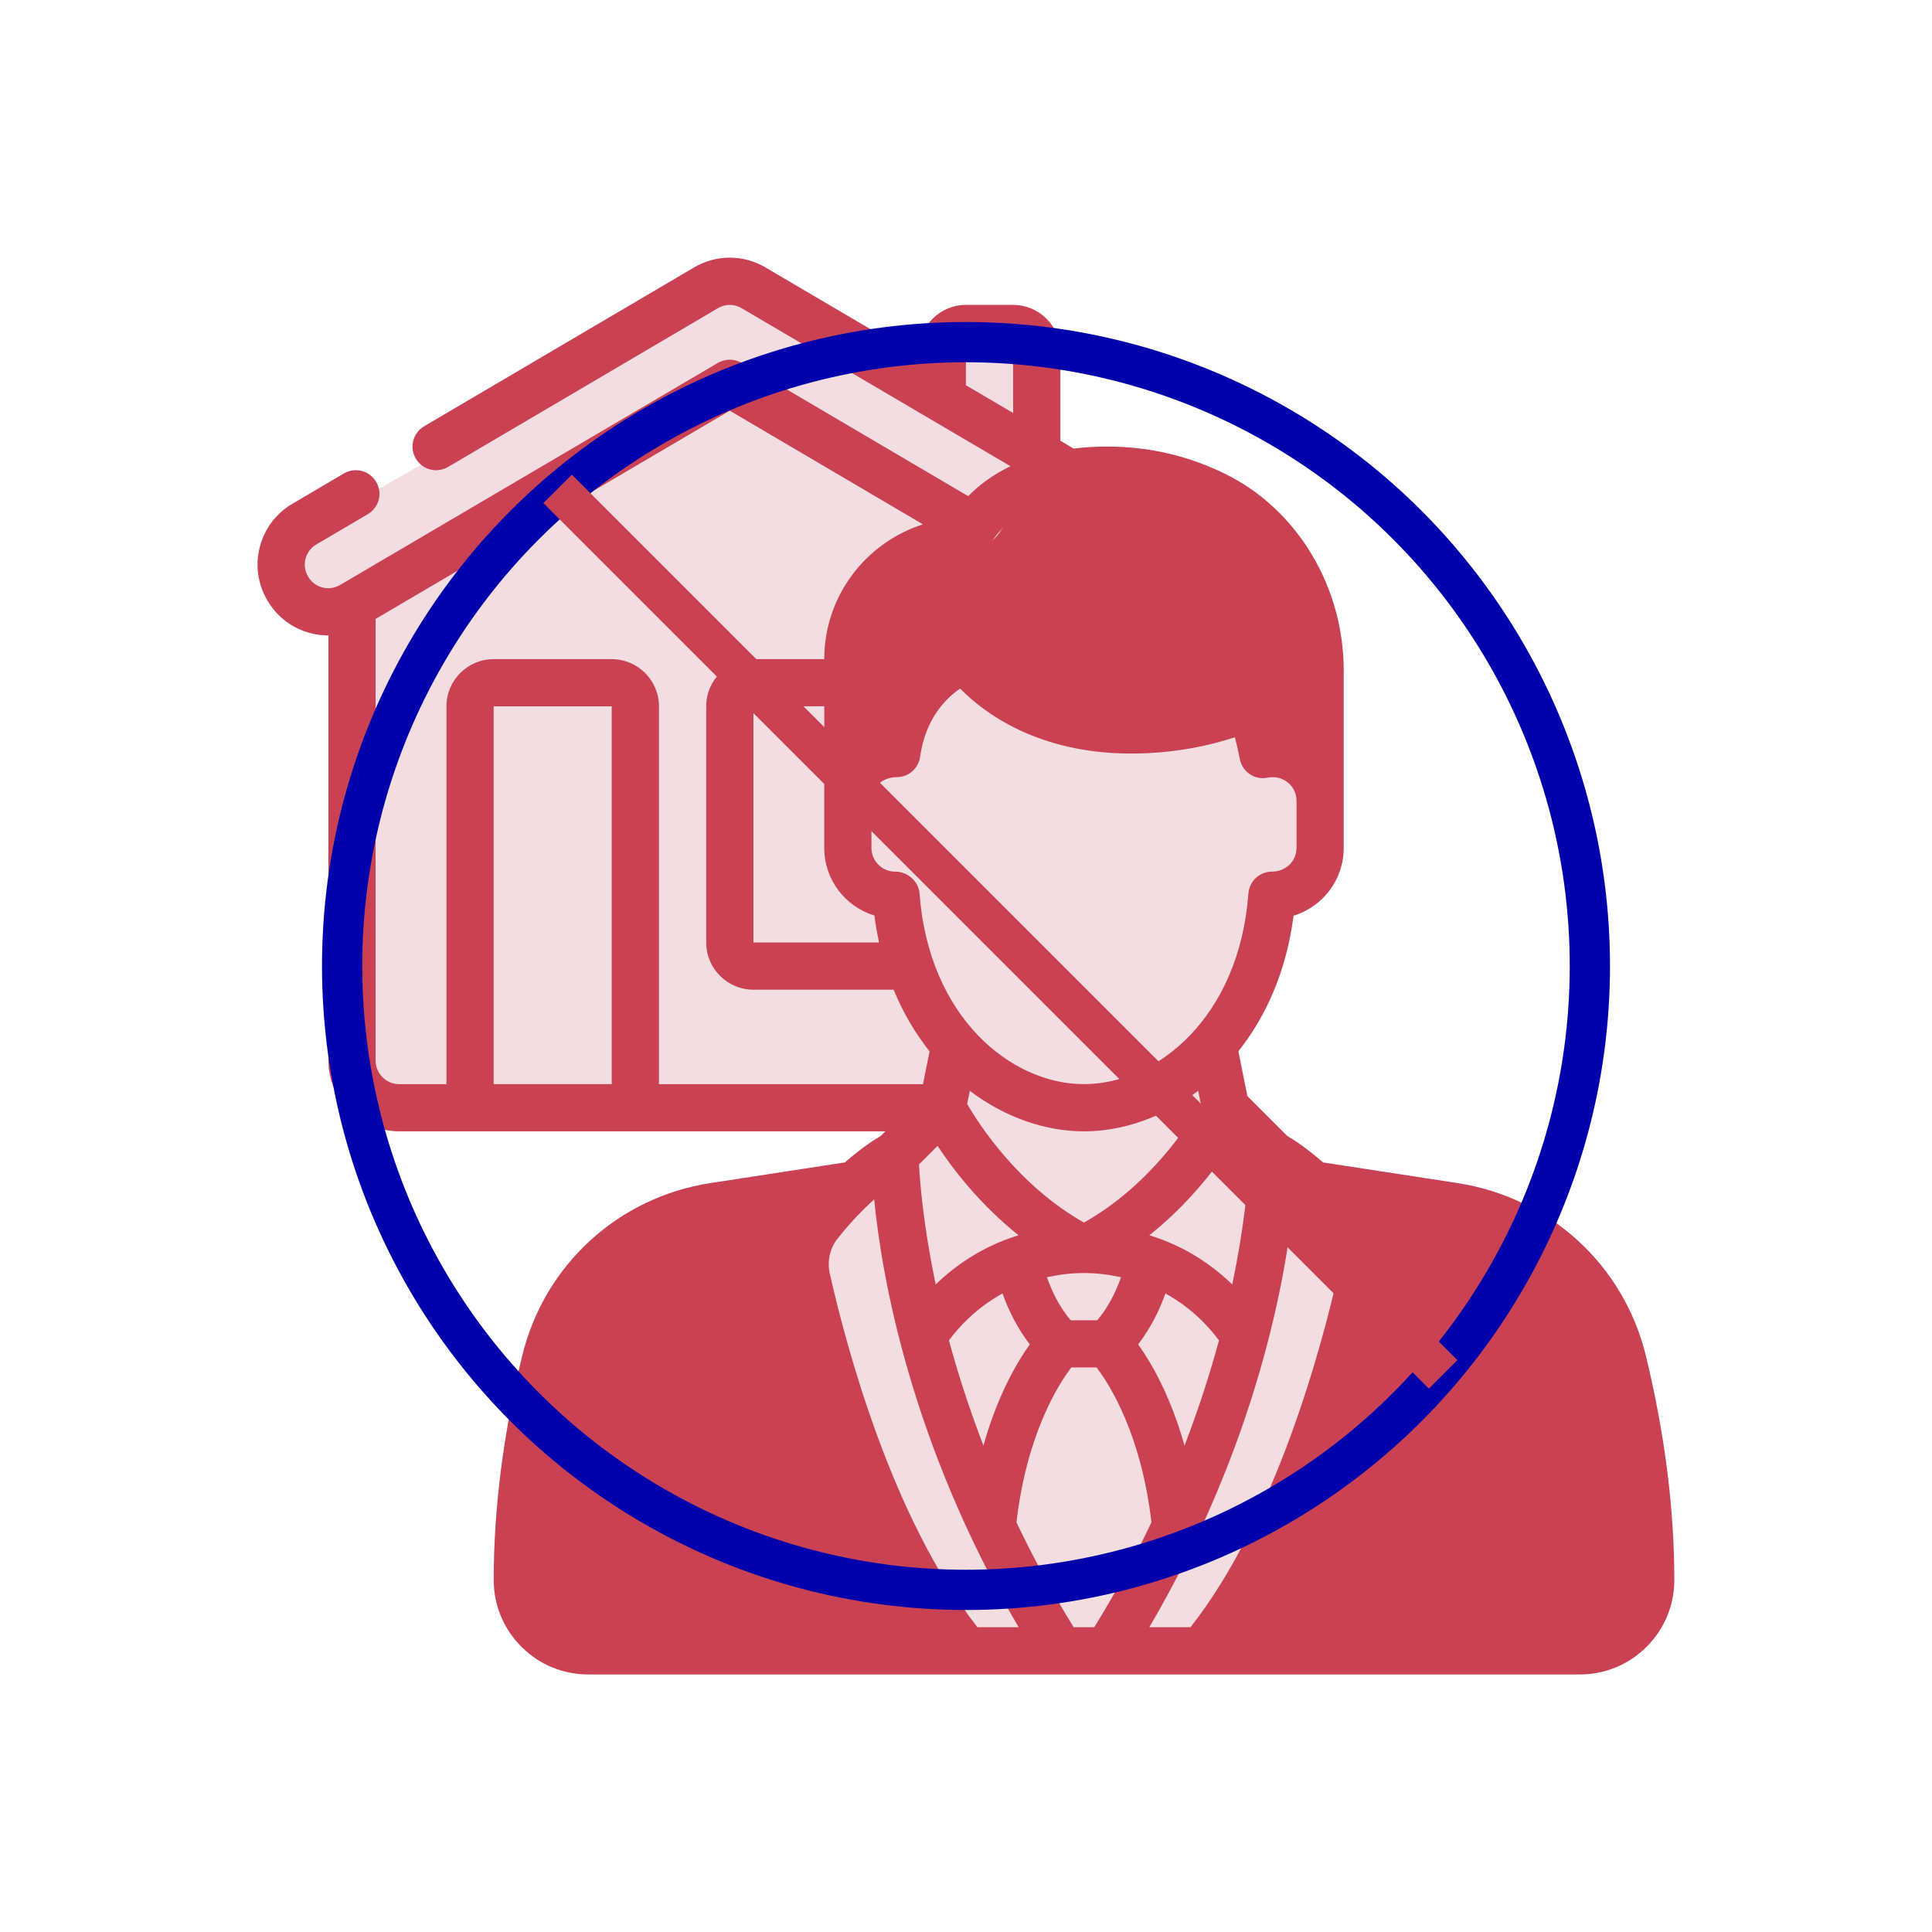 <?xml version="1.0" encoding="UTF-8"?>
<svg xmlns="http://www.w3.org/2000/svg" width="48" height="48" viewBox="0 0 48 48" fill="none">
  <path d="M28.001 14.062V26.789C28.001 27.456 27.461 28.001 26.801 28.001H10.001C9.341 28.001 8.801 27.456 8.801 26.789V14.062L18.401 8.001L28.001 14.062Z" fill="#F2DEE0"></path>
  <path d="M23.203 10.434V8.668C23.203 8.301 23.473 8.001 23.803 8.001H25.003C25.333 8.001 25.603 8.301 25.603 8.668V12.001L23.203 10.434Z" fill="#F2DEE0"></path>
  <path d="M29.431 14.636C29.101 15.185 28.382 15.362 27.822 15.042L18.395 9.67L8.969 15.042C8.409 15.362 7.689 15.185 7.359 14.636C7.029 14.094 7.212 13.396 7.778 13.076L17.8 7.361C17.983 7.253 18.189 7.201 18.395 7.201C18.602 7.201 18.808 7.253 18.991 7.361L29.013 13.076C29.579 13.396 29.762 14.094 29.431 14.636Z" fill="#F2DEE0"></path>
  <path d="M12 27.999V17.421C12 17.078 12.205 16.799 12.457 16.799H14.743C14.995 16.799 15.2 17.078 15.2 17.421V27.999H12Z" fill="#F2DEE0"></path>
  <path d="M24.935 16.799H18.268C17.9 16.799 17.602 17.067 17.602 17.399V23.399C17.602 23.73 17.9 23.999 18.268 23.999H24.935C25.303 23.999 25.602 23.73 25.602 23.399V17.399C25.602 17.067 25.303 16.799 24.935 16.799Z" fill="#F2DEE0"></path>
  <path d="M32.449 29.599L35.944 30.121C37.979 30.427 39.618 31.891 40.108 33.837C40.476 35.306 40.797 37.15 40.797 39.096C40.797 39.567 40.599 39.993 40.283 40.299C39.968 40.606 39.531 40.799 39.047 40.799H14.547C14.063 40.799 13.625 40.606 13.31 40.299C12.995 39.993 12.797 39.567 12.797 39.096C12.797 37.15 13.118 35.306 13.485 33.837C13.975 31.891 15.614 30.427 17.65 30.121L21.144 29.599H32.449Z" fill="#CB4154"></path>
  <path d="M27.82 40.801C31.553 37.913 32.798 30.401 32.798 30.401H21.598C21.598 30.401 22.842 37.913 26.575 40.801H27.82Z" fill="#F2DEE0"></path>
  <path d="M25.605 31.572C25.731 31.932 26.015 32.421 26.636 32.801H27.775C28.395 32.421 28.68 31.932 28.805 31.572C27.892 31.078 26.519 31.078 25.605 31.572Z" fill="#F2DEE0"></path>
  <path d="M30.931 27.999L32.175 28.992L32.798 30.977L31.435 32.799C31.055 32.328 29.761 30.977 27.198 30.977C24.634 30.977 23.34 32.328 22.96 32.799L21.598 30.977L22.22 28.992L23.464 27.999H30.931Z" fill="#F2DEE0"></path>
  <path d="M23.527 26.339L23.203 27.84C23.206 27.844 24.405 30.081 26.803 31.2C29.203 30.08 30.403 27.84 30.403 27.84L30.079 26.339L29.803 25.6H23.803L23.527 26.339Z" fill="#F2DEE0"></path>
  <path d="M20.801 20V16.571C20.801 14.994 22.144 13.714 23.801 13.714C25.457 13.714 24.401 12 27.401 12C28.481 12 29.399 12.257 30.155 12.617C31.813 13.407 32.801 15.081 32.801 16.846V20H20.801Z" fill="#CB4154"></path>
  <path d="M29.597 37.676C29.264 34.449 27.814 33.048 27.814 33.048C27.473 32.718 26.921 32.718 26.58 33.048C26.239 33.377 25.13 34.449 24.797 37.676L25.963 40.801H28.431L29.597 37.676Z" fill="#F2DEE0"></path>
  <path d="M32.801 19.788V21.052C32.801 21.746 32.261 22.315 31.601 22.315H31.577C31.331 25.82 29.069 27.999 26.801 27.999C24.533 27.999 22.271 25.82 22.025 22.315H22.001C21.341 22.315 20.801 21.746 20.801 21.052V19.788C20.801 19.094 21.341 18.525 22.001 18.525H22.043C22.307 16.523 23.801 15.999 23.801 15.999C23.801 15.999 25.001 17.894 28.001 17.894C29.801 17.894 31.001 17.262 31.001 17.262C31.001 17.262 31.187 17.654 31.349 18.551C31.427 18.538 31.517 18.525 31.601 18.525C32.261 18.525 32.801 19.094 32.801 19.788Z" fill="#F2DEE0"></path>
  <path d="M24.035 40.799C21.682 38.074 20.451 33.543 20.045 31.799C19.937 31.336 20.044 30.847 20.347 30.475C21.361 29.232 22.259 28.799 22.259 28.799C22.259 28.799 22.259 34.513 26.404 40.799H24.035Z" fill="#F2DEE0"></path>
  <path d="M30.069 40.799C32.128 38.074 33.205 33.543 33.56 31.799C33.655 31.336 33.561 30.847 33.295 30.475C32.408 29.232 31.623 28.799 31.623 28.799C31.623 28.799 31.623 34.513 27.996 40.799H30.069Z" fill="#F2DEE0"></path>
  <path d="M36.218 29.394L32.872 28.88C32.46 28.52 32.134 28.31 31.981 28.222L30.991 27.232L30.767 26.119C31.451 25.26 31.958 24.135 32.138 22.751C32.859 22.531 33.384 21.86 33.384 21.068V16.657C33.384 14.585 32.242 12.675 30.473 11.79C29.55 11.329 28.555 11.095 27.518 11.095C27.215 11.095 26.935 11.112 26.674 11.144L26.345 10.95V8.749C26.345 8.102 25.818 7.575 25.171 7.575H23.998C23.351 7.575 22.825 8.102 22.825 8.749V8.882L19.024 6.648C18.474 6.319 17.789 6.32 17.241 6.646L10.538 10.59C10.259 10.754 10.166 11.115 10.33 11.393C10.495 11.674 10.854 11.766 11.133 11.601L17.84 7.655C18.017 7.548 18.246 7.548 18.427 7.658L25.105 11.583C24.646 11.803 24.304 12.07 24.055 12.327L18.429 9.017C18.246 8.909 18.018 8.909 17.834 9.017L8.452 14.532C8.317 14.613 8.16 14.634 8.009 14.595C7.86 14.557 7.734 14.461 7.654 14.323C7.574 14.188 7.552 14.03 7.591 13.88C7.63 13.73 7.726 13.604 7.863 13.525L9.138 12.775C9.418 12.611 9.511 12.25 9.346 11.972C9.182 11.692 8.823 11.599 8.543 11.763L7.269 12.513C6.863 12.75 6.574 13.131 6.456 13.584C6.337 14.039 6.404 14.513 6.642 14.917C6.88 15.323 7.26 15.613 7.714 15.731C7.861 15.769 8.01 15.788 8.158 15.788H8.159V26.349C8.159 27.319 8.948 28.108 9.919 28.108H21.995L21.882 28.222C21.73 28.31 21.403 28.52 20.991 28.88L17.643 29.394C15.358 29.748 13.525 31.429 12.975 33.678C12.505 35.611 12.266 37.487 12.266 39.255C12.266 39.88 12.511 40.47 12.954 40.913C13.398 41.357 13.987 41.601 14.613 41.601H39.252C39.877 41.601 40.467 41.357 40.91 40.913C41.354 40.47 41.598 39.88 41.598 39.255C41.598 37.488 41.36 35.612 40.89 33.678C40.34 31.429 38.507 29.748 36.219 29.394H36.218ZM33.056 30.778C33.246 31.02 33.315 31.336 33.245 31.646C32.849 33.409 31.708 37.722 29.577 40.428H28.555C31.242 35.84 31.957 31.706 32.143 29.8C32.411 30.039 32.726 30.359 33.056 30.778H33.056ZM29.768 27.101L29.833 27.427C29.546 27.927 28.572 29.45 26.931 30.374C25.299 29.453 24.318 27.928 24.029 27.427L24.095 27.102C24.97 27.764 25.975 28.108 26.931 28.108C27.887 28.108 28.894 27.764 29.768 27.101ZM29.429 35.915C29.081 34.676 28.601 33.853 28.278 33.401C28.595 32.985 28.81 32.544 28.955 32.136C29.598 32.491 30.031 32.956 30.285 33.301C30.069 34.103 29.786 34.985 29.429 35.915ZM26.601 32.801C26.315 32.462 26.134 32.083 26.011 31.732C26.295 31.672 26.596 31.628 26.931 31.628C27.267 31.628 27.567 31.672 27.851 31.732C27.728 32.083 27.547 32.462 27.262 32.801H26.601ZM30.615 31.911C30.13 31.444 29.459 30.965 28.556 30.69C29.512 29.928 30.18 29.058 30.569 28.469L31.029 28.929C31.008 29.371 30.923 30.439 30.615 31.911ZM25.306 30.69C24.404 30.965 23.732 31.444 23.247 31.911C22.94 30.439 22.855 29.372 22.833 28.929L23.293 28.469C23.682 29.058 24.35 29.928 25.306 30.69ZM24.907 32.136C25.052 32.544 25.267 32.985 25.584 33.401C25.261 33.853 24.781 34.676 24.433 35.914C24.076 34.984 23.792 34.102 23.577 33.3C23.831 32.955 24.265 32.491 24.907 32.136ZM26.618 33.974H27.244C27.569 34.4 28.354 35.635 28.607 37.822C28.204 38.67 27.735 39.542 27.186 40.428H26.675C26.126 39.542 25.658 38.67 25.254 37.822C25.508 35.632 26.294 34.398 26.617 33.974H26.618ZM32.211 21.068C32.211 21.392 31.948 21.655 31.601 21.655C31.294 21.655 31.038 21.892 31.016 22.199C30.788 25.274 28.742 26.935 26.931 26.935C25.121 26.935 23.074 25.274 22.846 22.199C22.824 21.892 22.546 21.655 22.238 21.655C21.915 21.655 21.651 21.392 21.651 21.068V19.895C21.651 19.571 21.915 19.308 22.279 19.308C22.572 19.308 22.82 19.092 22.86 18.803C22.994 17.845 23.508 17.344 23.855 17.108C24.435 17.7 25.774 18.722 28.105 18.722C29.222 18.722 30.123 18.501 30.68 18.317C30.719 18.463 30.761 18.642 30.802 18.855C30.861 19.166 31.156 19.379 31.47 19.325C31.518 19.317 31.573 19.309 31.625 19.309C31.949 19.309 32.212 19.572 32.212 19.895V21.069L32.211 21.068ZM20.478 19.895V21.068C20.478 21.855 20.997 22.523 21.724 22.747C21.754 22.977 21.793 23.199 21.84 23.415H18.719V17.548H20.479L20.478 19.895ZM23.998 8.749H25.171V10.261L23.998 9.571V8.749ZM27.518 12.268C28.372 12.268 29.19 12.461 29.948 12.841C31.323 13.528 32.211 15.026 32.211 16.657V18.24C32.095 18.198 31.975 18.166 31.849 18.15C31.711 17.593 31.58 17.323 31.563 17.287C31.419 16.999 31.068 16.88 30.777 17.023C30.767 17.029 29.69 17.549 28.105 17.549C25.55 17.549 24.526 16.108 24.486 16.05C24.339 15.829 24.063 15.734 23.813 15.819C23.744 15.841 22.243 16.363 21.784 18.195C21.738 18.207 21.695 18.227 21.651 18.242V16.376C21.651 15.082 22.704 14.029 23.998 14.029C24.243 14.029 24.466 13.867 24.551 13.637C24.572 13.581 25.087 12.269 27.518 12.269V12.268ZM9.332 26.349V15.377L18.131 10.204L22.93 13.027C21.511 13.481 20.478 14.808 20.478 16.376H18.718C18.071 16.376 17.545 16.902 17.545 17.549V23.416C17.545 24.063 18.071 24.589 18.718 24.589H22.202C22.439 25.17 22.744 25.679 23.095 26.12L22.931 26.936H16.372V17.549C16.372 16.902 15.845 16.376 15.198 16.376H12.265C11.618 16.376 11.092 16.902 11.092 17.549V26.936H9.919C9.595 26.936 9.332 26.672 9.332 26.349ZM15.198 26.935H12.265V17.549H15.198V26.935ZM21.719 29.8C21.905 31.706 22.62 35.841 25.307 40.428H24.285C22.154 37.724 21.014 33.41 20.617 31.646C20.547 31.336 20.616 31.02 20.806 30.778C21.136 30.359 21.451 30.04 21.719 29.8ZM13.783 40.084C13.561 39.861 13.438 39.567 13.438 39.255C13.438 37.581 13.666 35.798 14.114 33.956C14.551 32.17 16.007 30.835 17.821 30.554L19.758 30.256C19.455 30.743 19.343 31.328 19.472 31.904C19.853 33.598 20.896 37.55 22.834 40.428H14.612C14.299 40.428 14.005 40.306 13.783 40.084ZM40.08 40.084C39.857 40.306 39.563 40.428 39.251 40.428H31.028C32.967 37.549 34.01 33.598 34.39 31.904C34.519 31.327 34.407 30.743 34.105 30.256L36.04 30.554C37.856 30.835 39.312 32.17 39.749 33.956C40.197 35.799 40.424 37.582 40.424 39.255C40.424 39.567 40.302 39.861 40.08 40.084Z" fill="#CB4154"></path>
  <circle cx="24" cy="24" r="15.5" stroke="#0001AA"></circle>
  <line x1="13.854" y1="12.146" x2="35.854" y2="34.146" stroke="#CB4154"></line>
</svg>
